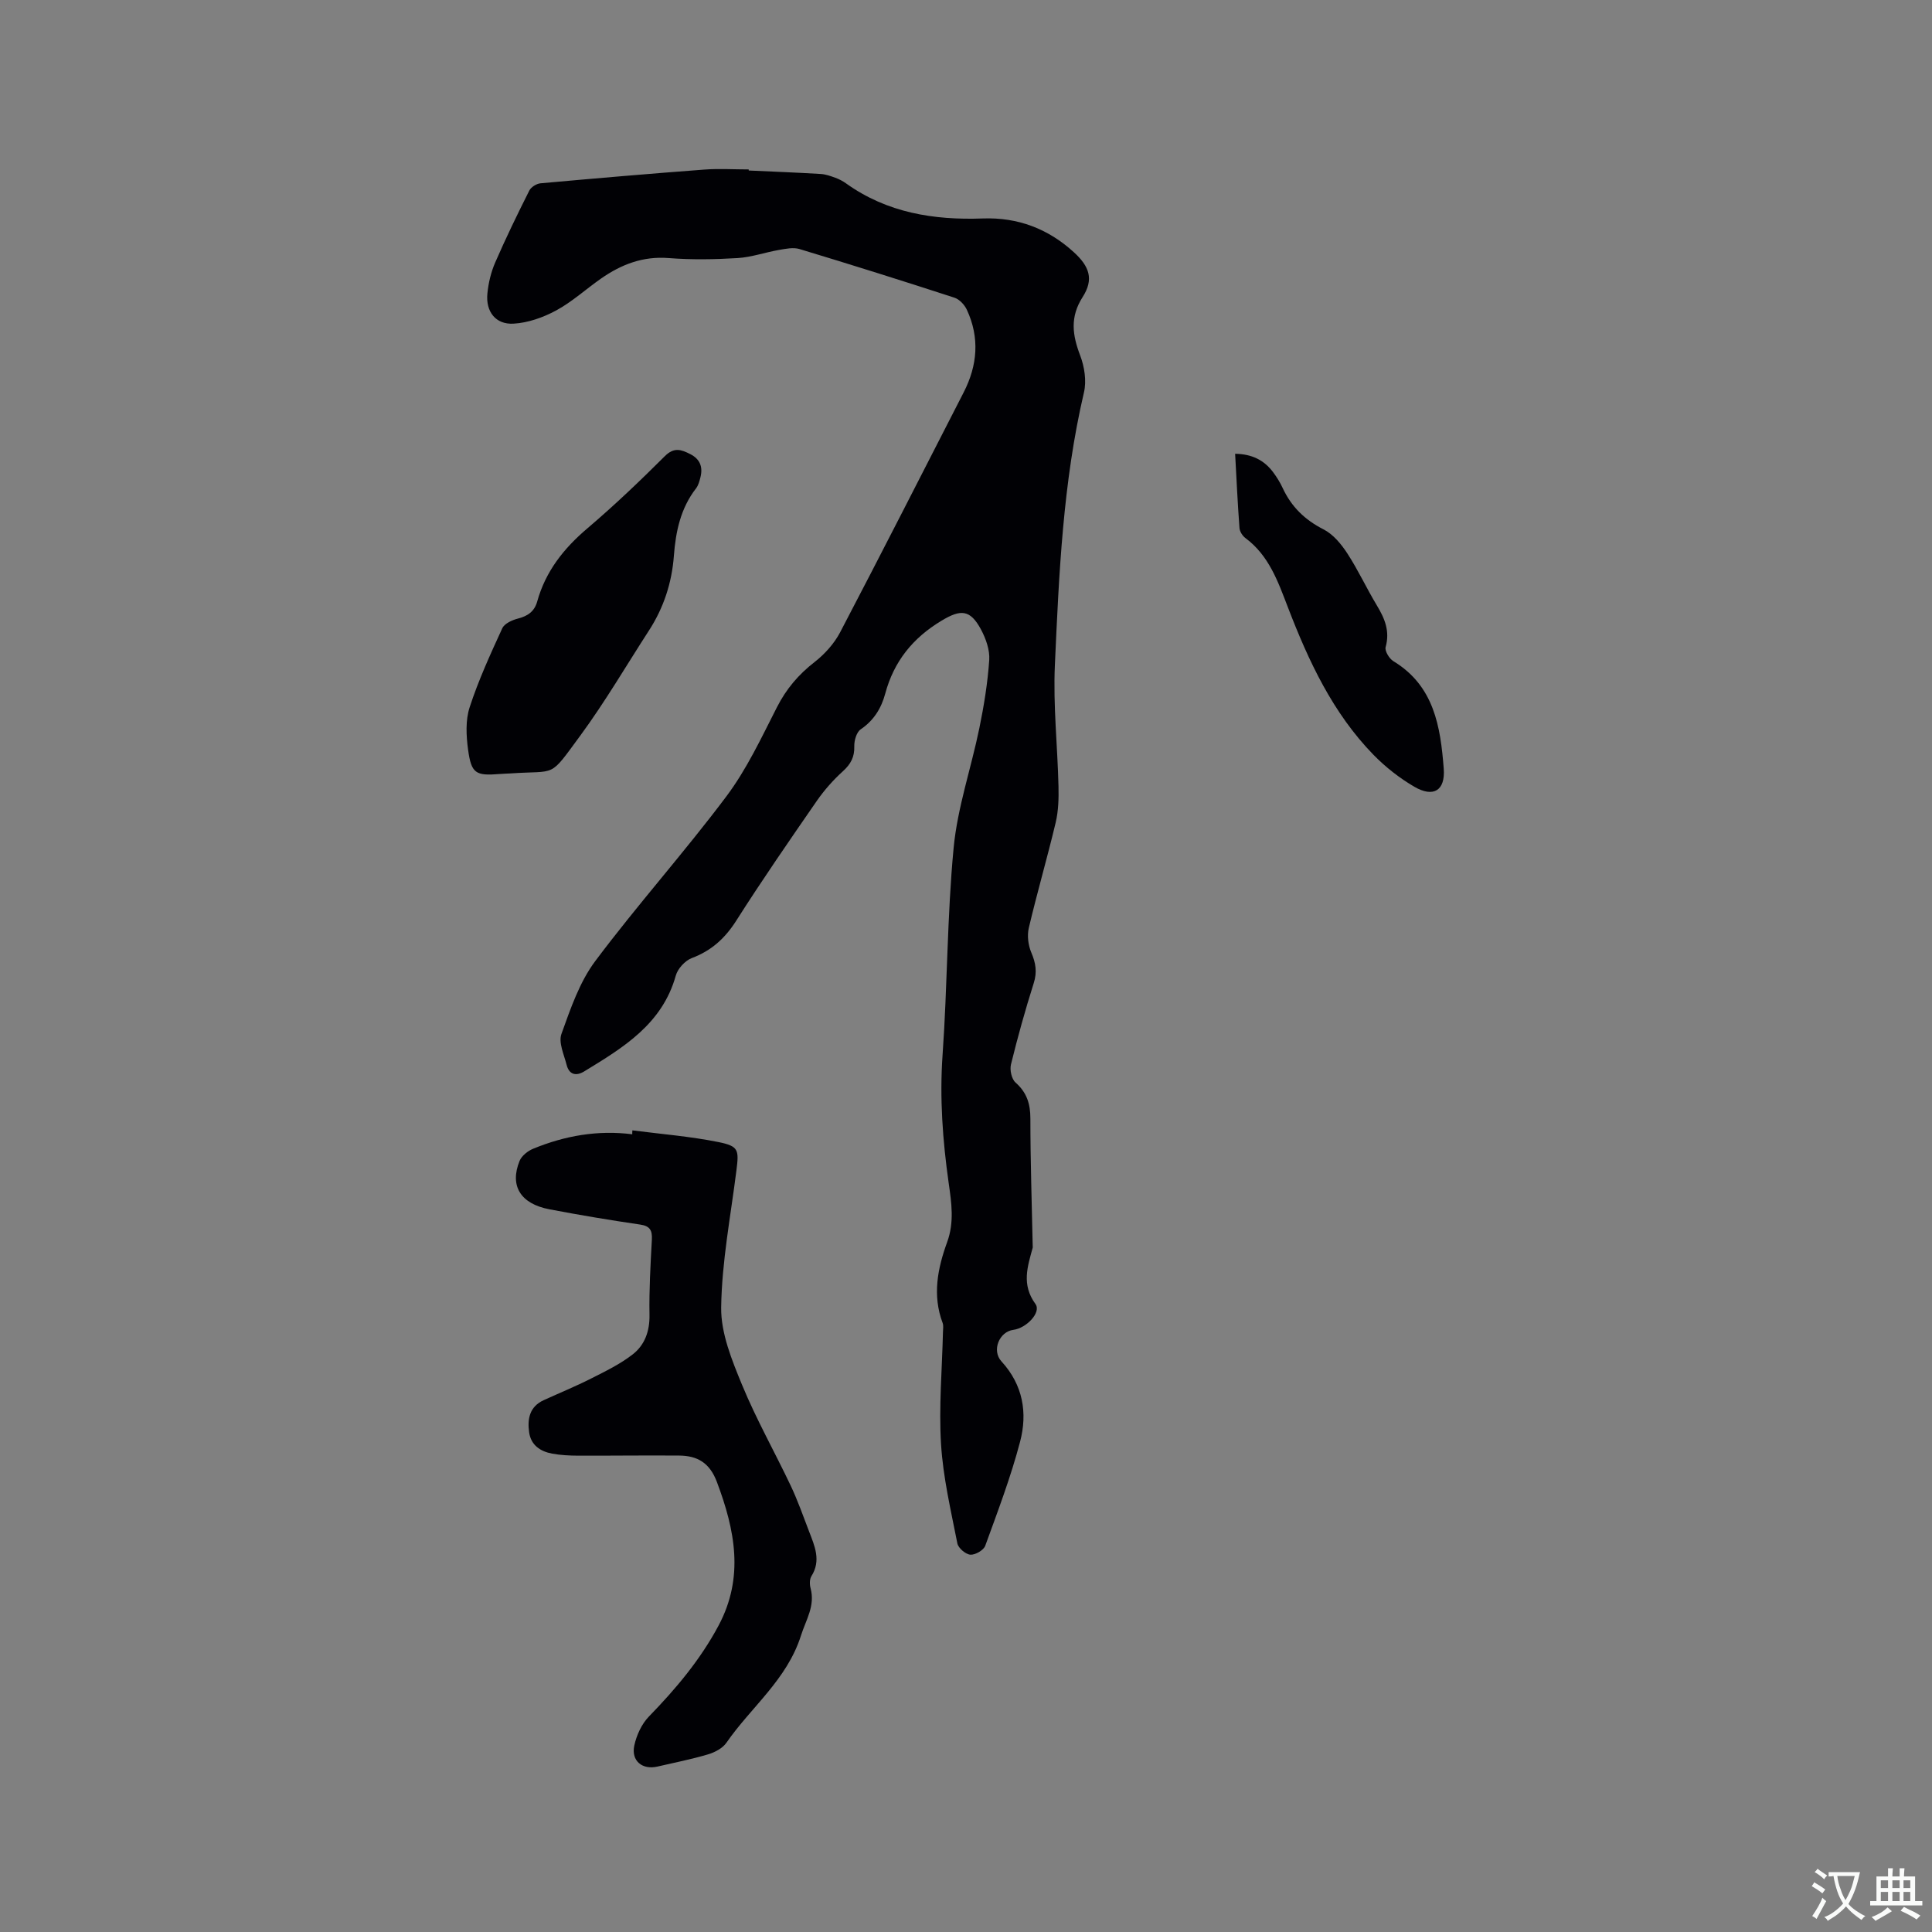 <svg enable-background="new 0 0 400 400" viewBox="0 0 400 400" xmlns="http://www.w3.org/2000/svg"><rect x="0" y="0" width="400" height="400" fill="#808080" stroke="none"/><g fill="#010105"><path d="m155.01 35.3c4.97.23 9.95.42 14.92.72 1.02.06 2.04.43 3.01.78.79.29 1.56.69 2.24 1.18 8.5 6.08 18.14 7.62 28.3 7.25 7.22-.26 13.5 2.1 18.85 6.99 3.21 2.93 4.18 5.58 1.83 9.26-2.68 4.19-2.13 7.9-.51 12.15.88 2.32 1.33 5.25.77 7.62-4.35 18.59-5.17 37.56-6.02 56.49-.37 8.32.55 16.7.75 25.05.06 2.5-.01 5.08-.58 7.5-1.74 7.31-3.85 14.53-5.57 21.84-.37 1.58-.12 3.57.52 5.08.92 2.16 1.24 4.03.5 6.35-1.76 5.55-3.32 11.16-4.71 16.82-.28 1.14.13 3.02.94 3.74 2.35 2.08 3.08 4.42 3.08 7.49 0 8.8.3 17.59.48 26.39 0 .11.03.22 0 .32-1.07 3.93-2.36 7.63.57 11.66 1.26 1.74-1.87 5-4.57 5.35-2.91.37-4.55 4.26-2.46 6.54 4.47 4.88 5.41 10.67 3.85 16.61-1.92 7.32-4.63 14.44-7.22 21.56-.34.92-2.08 1.92-3.08 1.84-.99-.08-2.5-1.37-2.69-2.34-1.34-6.83-2.96-13.67-3.38-20.58-.47-7.69.22-15.44.4-23.17.01-.63.14-1.33-.07-1.89-2.15-5.72-1.04-11.3.93-16.71 1.51-4.12.91-8.15.33-12.21-1.25-8.83-1.9-17.63-1.27-26.59 1.01-14.27.93-28.63 2.29-42.86.8-8.36 3.63-16.51 5.33-24.8.95-4.64 1.72-9.36 2.04-14.08.14-2.07-.69-4.42-1.7-6.31-2.26-4.2-4.21-4.22-8.2-1.82-5.93 3.57-9.84 8.42-11.63 15.08-.81 3.02-2.35 5.54-5.08 7.4-.87.59-1.36 2.32-1.33 3.5.07 2.23-.73 3.7-2.36 5.18-2.01 1.82-3.86 3.92-5.41 6.15-5.66 8.19-11.33 16.39-16.67 24.79-2.33 3.66-5.14 6.21-9.2 7.74-1.4.53-2.92 2.19-3.32 3.64-2.81 10.05-10.9 14.91-18.97 19.83-1.71 1.04-3.12.64-3.63-1.37-.54-2.12-1.71-4.61-1.07-6.39 1.88-5.22 3.74-10.74 7.01-15.1 8.7-11.62 18.42-22.47 27.13-34.08 4.22-5.62 7.26-12.16 10.48-18.47 1.93-3.79 4.46-6.77 7.8-9.36 2.09-1.63 4.04-3.8 5.27-6.13 8.64-16.5 17.08-33.11 25.58-49.68 2.88-5.61 3.35-11.35.66-17.13-.48-1.03-1.54-2.16-2.57-2.49-10.66-3.47-21.35-6.83-32.08-10.07-1.29-.39-2.86-.05-4.26.19-2.86.5-5.67 1.5-8.53 1.68-4.75.29-9.56.37-14.3 0-5.31-.42-9.78 1.31-13.96 4.22-3.13 2.18-5.99 4.82-9.31 6.62-2.68 1.45-5.83 2.57-8.83 2.74-3.71.22-5.79-2.49-5.42-6.24.21-2.17.74-4.41 1.61-6.41 2.19-5.04 4.6-10 7.07-14.91.37-.73 1.5-1.43 2.33-1.5 11.29-1.02 22.59-1.99 33.89-2.84 3.05-.23 6.14-.03 9.21-.03-.01.06-.01.14-.01.22z"/><path d="m130.93 234.03c5.96.77 11.97 1.24 17.85 2.43 4.17.84 4.22 1.64 3.69 5.85-1.19 9.46-3.03 18.92-3.16 28.39-.07 5.35 2.23 10.94 4.34 16.06 2.94 7.12 6.76 13.88 10.07 20.86 1.44 3.05 2.57 6.26 3.78 9.42 1.16 3.03 2.55 6.04.49 9.3-.39.63-.38 1.71-.17 2.48.98 3.67-.94 6.5-1.99 9.81-2.9 9.14-10.32 14.79-15.43 22.18-.79 1.15-2.4 1.99-3.8 2.41-3.44 1.02-6.98 1.72-10.49 2.53-3.12.72-5.46-1.17-4.79-4.34.46-2.14 1.52-4.47 3.03-6.02 5.57-5.73 10.64-11.75 14.43-18.85 5.34-10.04 3.38-19.78-.36-29.73-1.5-3.98-4.05-5.42-7.81-5.45-6.98-.06-13.96.04-20.93.02-1.78-.01-3.6-.1-5.35-.42-2.45-.45-4.4-1.74-4.78-4.42-.39-2.79.1-5.32 3.02-6.65 3.26-1.49 6.59-2.85 9.79-4.47 2.98-1.51 6.05-2.99 8.66-5.03 2.47-1.93 3.51-4.79 3.45-8.15-.09-5.19.21-10.38.49-15.57.1-1.92-.36-2.84-2.44-3.14-6.28-.92-12.55-1.97-18.78-3.16-5.97-1.14-8.26-4.85-6.17-10.01.43-1.06 1.69-2.06 2.8-2.52 6.56-2.7 13.39-3.91 20.53-3-.01-.28.01-.54.03-.81z"/><path d="m105.66 160.13c-.74.04-1.48.06-2.22.12-4.95.4-5.86-.09-6.53-5.05-.39-2.87-.55-6.07.32-8.75 1.82-5.6 4.3-11.01 6.76-16.37.45-.99 2.06-1.71 3.27-2.02 2.03-.53 3.39-1.46 3.97-3.55 1.73-6.22 5.49-10.97 10.38-15.12 5.56-4.73 10.86-9.78 16.03-14.94 1.92-1.92 3.4-1.38 5.27-.43 2.03 1.03 2.63 2.65 2.12 4.75-.2.81-.43 1.7-.92 2.34-3.2 4.12-4.21 8.93-4.59 13.96-.42 5.59-2.11 10.76-5.16 15.47-4.71 7.28-9.1 14.8-14.23 21.78-6.58 8.93-4.68 7.13-14.47 7.81z"/><path d="m255.72 93.95c3.46.05 5.99 1.3 7.87 3.82.75 1.01 1.44 2.11 1.97 3.26 1.8 3.89 4.59 6.6 8.46 8.57 1.99 1.01 3.67 3.04 4.93 4.98 2.25 3.45 3.98 7.23 6.11 10.76 1.64 2.71 2.74 5.34 1.82 8.63-.22.79.74 2.39 1.59 2.91 8.47 5.12 9.77 13.6 10.44 22.26.35 4.53-2.13 6.06-6.1 3.74-3.07-1.79-5.97-4.07-8.45-6.61-8.45-8.67-13.45-19.44-17.72-30.55-2.06-5.36-3.93-10.72-8.8-14.33-.6-.45-1.17-1.35-1.22-2.08-.38-5.05-.61-10.12-.9-15.36z"/></g><path d="m377.9 391.2c-.2.3-.4.5-.6.8-.7-.6-1.4-1-2.2-1.5.2-.3.4-.5.5-.8.6.4 1.4.8 2.3 1.5zm-1.8 6.1c-.2-.2-.5-.4-.9-.6.4-.6.8-1.2 1.2-1.9s.7-1.3.9-1.9c.3.3.5.5.8.7-.7 1.3-1.4 2.6-2 3.7zm2.2-9c-.3.3-.5.5-.6.8-.6-.6-1.3-1.1-2-1.5.3-.3.5-.5.6-.7.6.5 1.3.9 2 1.4zm.3.2v-.9h2 4.5c-.3 1.3-.6 2.5-1 3.6s-.9 2.1-1.4 3c.4.5 1 1 1.6 1.4s1.2.8 1.9 1.1c-.3.2-.5.4-.8.8-.4-.3-1-.7-1.6-1.2s-1.2-1.1-1.6-1.6c-.5.6-1.1 1.1-1.7 1.6s-1.4.9-2.1 1.4c-.1-.3-.3-.5-.7-.8.6-.2 1.2-.5 1.9-1s1.4-1.1 2-1.8c-.5-.8-.9-1.6-1.2-2.5s-.6-2-.8-3.2c-.4.1-.7.1-1 .1zm2.5 2.7c.3 1 .7 1.7 1 2.2.3-.5.6-1.1 1-2s.6-1.9.9-3h-3.2-.4c.1.9.3 1.8.7 2.8z" fill="#fafbfa"/><path d="m396.5 388.5v1.5 3.6h1.5v.9c-.4 0-1 0-1.7 0h-7.9c-.5 0-.9 0-1.2 0v-.9h1.3v-3.5c0-.7 0-1.2 0-1.6h2.4c0-.8 0-1.4 0-1.7h1c0 .3-.1.8-.1 1.7h1.5c0-.8 0-1.4 0-1.7h1c0 .3-.1.9-.1 1.7zm-8.2 9.2c-.2-.3-.5-.5-.8-.8.8-.3 1.4-.6 1.9-.9s1-.7 1.4-1.1c.3.3.6.5.9.8-1.6 1-2.8 1.6-3.4 2zm2.6-6.8v-1.6h-1.5v1.6zm0 2.7v-1.9h-1.5v1.9zm2.4-2.7v-1.6h-1.5v1.6zm0 2.7v-1.9h-1.5v1.9zm.2 2 .7-.8c.4.2.9.5 1.6.8s1.3.7 1.8 1c-.3.3-.5.5-.8.8-.4-.3-1.5-1-3.3-1.8zm2-4.7v-1.6h-1.4v1.6zm0 2.7v-1.9h-1.4v1.9z" fill="#fafbfa"/></svg>